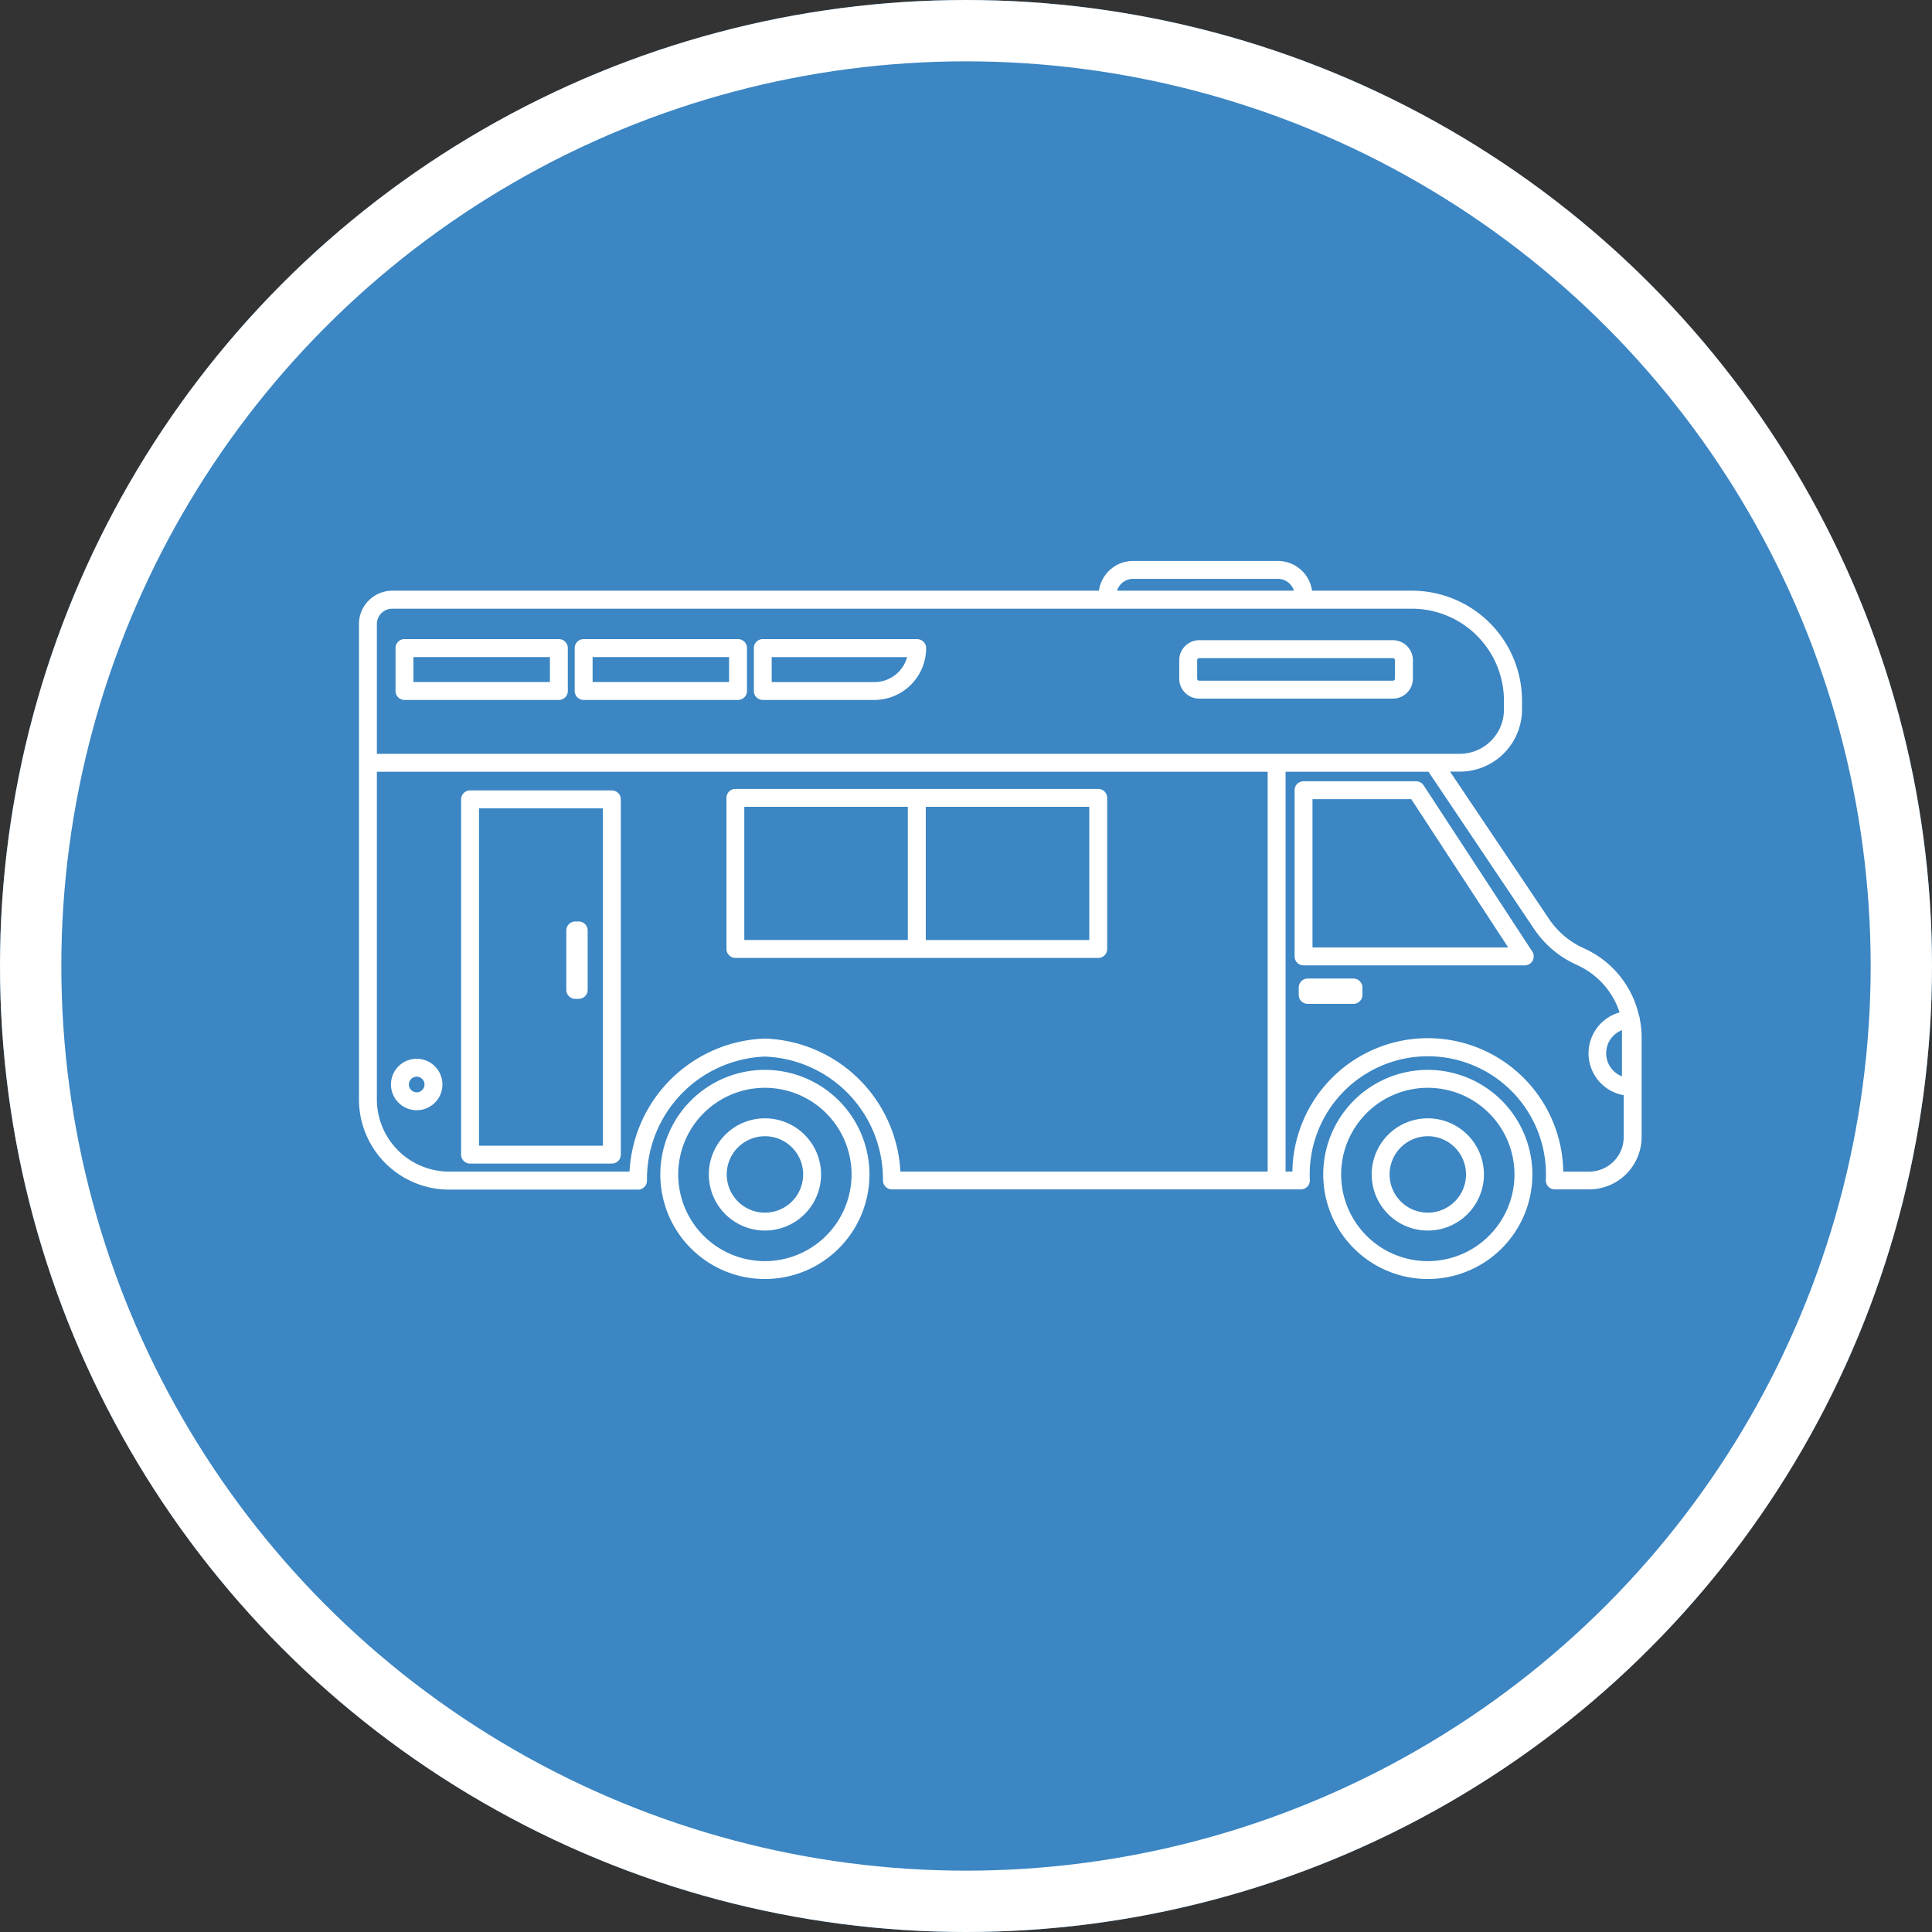 <svg xmlns="http://www.w3.org/2000/svg" xmlns:xlink="http://www.w3.org/1999/xlink" width="63" height="63" viewBox="0 0 63 63">
  <rect x="0" y="0" width="63" height="63" fill="#333333" stroke="none"/>
  <defs>
    <clipPath id="clip-path">
      <rect id="Rectangle_551" data-name="Rectangle 551" width="41.825" height="23.415" fill="#fff"/>
    </clipPath>
  </defs>
  <g id="Groupe_532" data-name="Groupe 532" transform="translate(-1185 -1611)">
    <g id="Ellipse_36" data-name="Ellipse 36" transform="translate(1185 1611)" fill="#3b86c3" stroke="#fff" stroke-width="2">
      <circle cx="31.5" cy="31.5" r="31.5" stroke="none"/>
      <circle cx="31.5" cy="31.5" r="30.5" fill="none"/>
    </g>
    <g id="Groupe_513" data-name="Groupe 513" transform="translate(1196.705 1629.292)">
      <g id="Groupe_512" data-name="Groupe 512" clip-path="url(#clip-path)">
        <path id="Tracé_543" data-name="Tracé 543" d="M45.479,91.115H40.855a.292.292,0,0,0-.292.292v11.584a.292.292,0,0,0,.292.292h4.624a.292.292,0,0,0,.292-.292V91.407a.292.292,0,0,0-.292-.292M45.187,102.7h-4.04v-11h4.04Z" transform="translate(-37.232 -83.632)" fill="#fff"/>
        <path id="Tracé_544" data-name="Tracé 544" d="M82.63,145.7h.112a.292.292,0,0,0,.292-.292v-1.939a.292.292,0,0,0-.292-.292H82.63a.292.292,0,0,0-.292.292v1.939a.292.292,0,0,0,.292.292" transform="translate(-75.576 -131.421)" fill="#fff"/>
        <path id="Tracé_545" data-name="Tracé 545" d="M158.031,96.029a.292.292,0,0,0,.292-.292V90.81a.292.292,0,0,0-.292-.292H146.2a.292.292,0,0,0-.292.292v4.927a.292.292,0,0,0,.292.292h11.833Zm-.292-.584h-5.332V91.1h5.332ZM146.49,91.1h5.332v4.343H146.49Z" transform="translate(-133.924 -83.084)" fill="#fff"/>
        <path id="Tracé_546" data-name="Tracé 546" d="M333.332,32.766v-.6a.653.653,0,0,0-.653-.653h-6.314a.653.653,0,0,0-.653.653v.6a.653.653,0,0,0,.653.652h6.314a.653.653,0,0,0,.653-.652m-7.035,0v-.6a.069.069,0,0,1,.068-.068h6.314a.069.069,0,0,1,.068.068v.6a.068.068,0,0,1-.068.068h-6.314a.068.068,0,0,1-.068-.068" transform="translate(-298.964 -28.929)" fill="#fff"/>
        <path id="Tracé_547" data-name="Tracé 547" d="M162.128,31.028h-5.034a.292.292,0,0,0-.292.292v1.4a.292.292,0,0,0,.292.292h3.636a1.692,1.692,0,0,0,1.69-1.69.292.292,0,0,0-.292-.292m-1.4,1.4h-3.344v-.814H161.8a1.108,1.108,0,0,1-1.067.814" transform="translate(-143.925 -28.48)" fill="#fff"/>
        <path id="Tracé_548" data-name="Tracé 548" d="M90.992,31.028H85.958a.292.292,0,0,0-.292.292v1.4a.292.292,0,0,0,.292.292h5.034a.292.292,0,0,0,.292-.292v-1.4a.292.292,0,0,0-.292-.292m-.292,1.4H86.25v-.814H90.7Z" transform="translate(-78.631 -28.48)" fill="#fff"/>
        <path id="Tracé_549" data-name="Tracé 549" d="M19.855,31.028H14.821a.292.292,0,0,0-.292.292v1.4a.292.292,0,0,0,.292.292h5.034a.292.292,0,0,0,.292-.292v-1.4a.292.292,0,0,0-.292-.292m-.292,1.4h-4.45v-.814h4.45Z" transform="translate(-13.336 -28.48)" fill="#fff"/>
        <path id="Tracé_550" data-name="Tracé 550" d="M41.769,14.96v-.008a.289.289,0,0,0-.029-.122A3.159,3.159,0,0,0,40,12.657l-.088-.041a2.706,2.706,0,0,1-1.108-.946l-3.224-4.8H35.9a2.028,2.028,0,0,0,2.026-2.026V4.555A3.59,3.59,0,0,0,34.337.97H31.079A1.126,1.126,0,0,0,29.967,0H25.241a1.126,1.126,0,0,0-1.111.97H1.088A1.089,1.089,0,0,0,0,2.057v15.5A2.943,2.943,0,0,0,2.94,20.5H9.1a.292.292,0,0,0,.292-.292,4,4,0,0,1,3.847-4.046A4,4,0,0,1,17.087,20.2a.292.292,0,0,0,.292.292H30.716a.292.292,0,0,0,.292-.292,3.852,3.852,0,1,1,7.694,0,.292.292,0,0,0,.292.292h1.123a1.711,1.711,0,0,0,1.709-1.709v-3.27a3.117,3.117,0,0,0-.056-.557M25.241.584h4.726a.545.545,0,0,1,.52.385H24.721a.545.545,0,0,1,.52-.385M.584,2.057a.5.5,0,0,1,.5-.5H34.337a3.005,3.005,0,0,1,3,3v.292A1.444,1.444,0,0,1,35.9,6.289H.584ZM13.239,15.574a4.582,4.582,0,0,0-4.416,4.338H2.94A2.358,2.358,0,0,1,.584,17.557V6.874H29.632V19.912H17.656a4.582,4.582,0,0,0-4.417-4.338m26.877,4.338h-.845a4.417,4.417,0,0,0-8.833,0h-.222V6.874h4.66L38.319,12a3.291,3.291,0,0,0,1.347,1.15l.088.041a2.574,2.574,0,0,1,1.354,1.53,1.386,1.386,0,0,0,.134,2.7v1.366a1.126,1.126,0,0,1-1.125,1.125M41.185,15.3v1.506a.808.808,0,0,1,0-1.506" fill="#fff"/>
        <path id="Tracé_551" data-name="Tracé 551" d="M140.761,221.31a1.83,1.83,0,1,0,1.83,1.83,1.832,1.832,0,0,0-1.83-1.83m0,3.076a1.246,1.246,0,1,1,1.246-1.246,1.247,1.247,0,0,1-1.246,1.246" transform="translate(-127.522 -203.135)" fill="#fff"/>
        <path id="Tracé_552" data-name="Tracé 552" d="M123.1,202.071a3.41,3.41,0,1,0,3.41,3.41,3.414,3.414,0,0,0-3.41-3.41m0,6.237a2.826,2.826,0,1,1,2.826-2.826,2.829,2.829,0,0,1-2.826,2.826" transform="translate(-109.863 -185.476)" fill="#fff"/>
        <path id="Tracé_553" data-name="Tracé 553" d="M403.964,221.31a1.83,1.83,0,1,0,1.83,1.83,1.832,1.832,0,0,0-1.83-1.83m0,3.076a1.246,1.246,0,1,1,1.246-1.246,1.247,1.247,0,0,1-1.246,1.246" transform="translate(-369.11 -203.135)" fill="#fff"/>
        <path id="Tracé_554" data-name="Tracé 554" d="M386.305,202.071a3.41,3.41,0,1,0,3.41,3.41,3.414,3.414,0,0,0-3.41-3.41m0,6.237a2.826,2.826,0,1,1,2.826-2.826,2.829,2.829,0,0,1-2.826,2.826" transform="translate(-351.451 -185.476)" fill="#fff"/>
        <path id="Tracé_555" data-name="Tracé 555" d="M375.73,87.613a.292.292,0,0,0-.244-.132h-3.671a.292.292,0,0,0-.292.292v5.419a.292.292,0,0,0,.292.292h7.213a.292.292,0,0,0,.245-.452ZM372.107,92.9V88.065h3.221l3.16,4.835Z" transform="translate(-341.013 -80.297)" fill="#fff"/>
        <path id="Tracé_556" data-name="Tracé 556" d="M13.552,197.666a.839.839,0,1,0,.839.839.84.84,0,0,0-.839-.839m0,1.094a.255.255,0,1,1,.255-.255.255.255,0,0,1-.255.255" transform="translate(-11.669 -181.433)" fill="#fff"/>
        <path id="Tracé_557" data-name="Tracé 557" d="M374.947,165.808h-1.492a.292.292,0,0,0-.292.292v.242a.292.292,0,0,0,.292.292h1.492a.292.292,0,0,0,.292-.292V166.1a.292.292,0,0,0-.292-.292" transform="translate(-342.518 -152.191)" fill="#fff"/>
      </g>
    </g>
  </g>
</svg>
